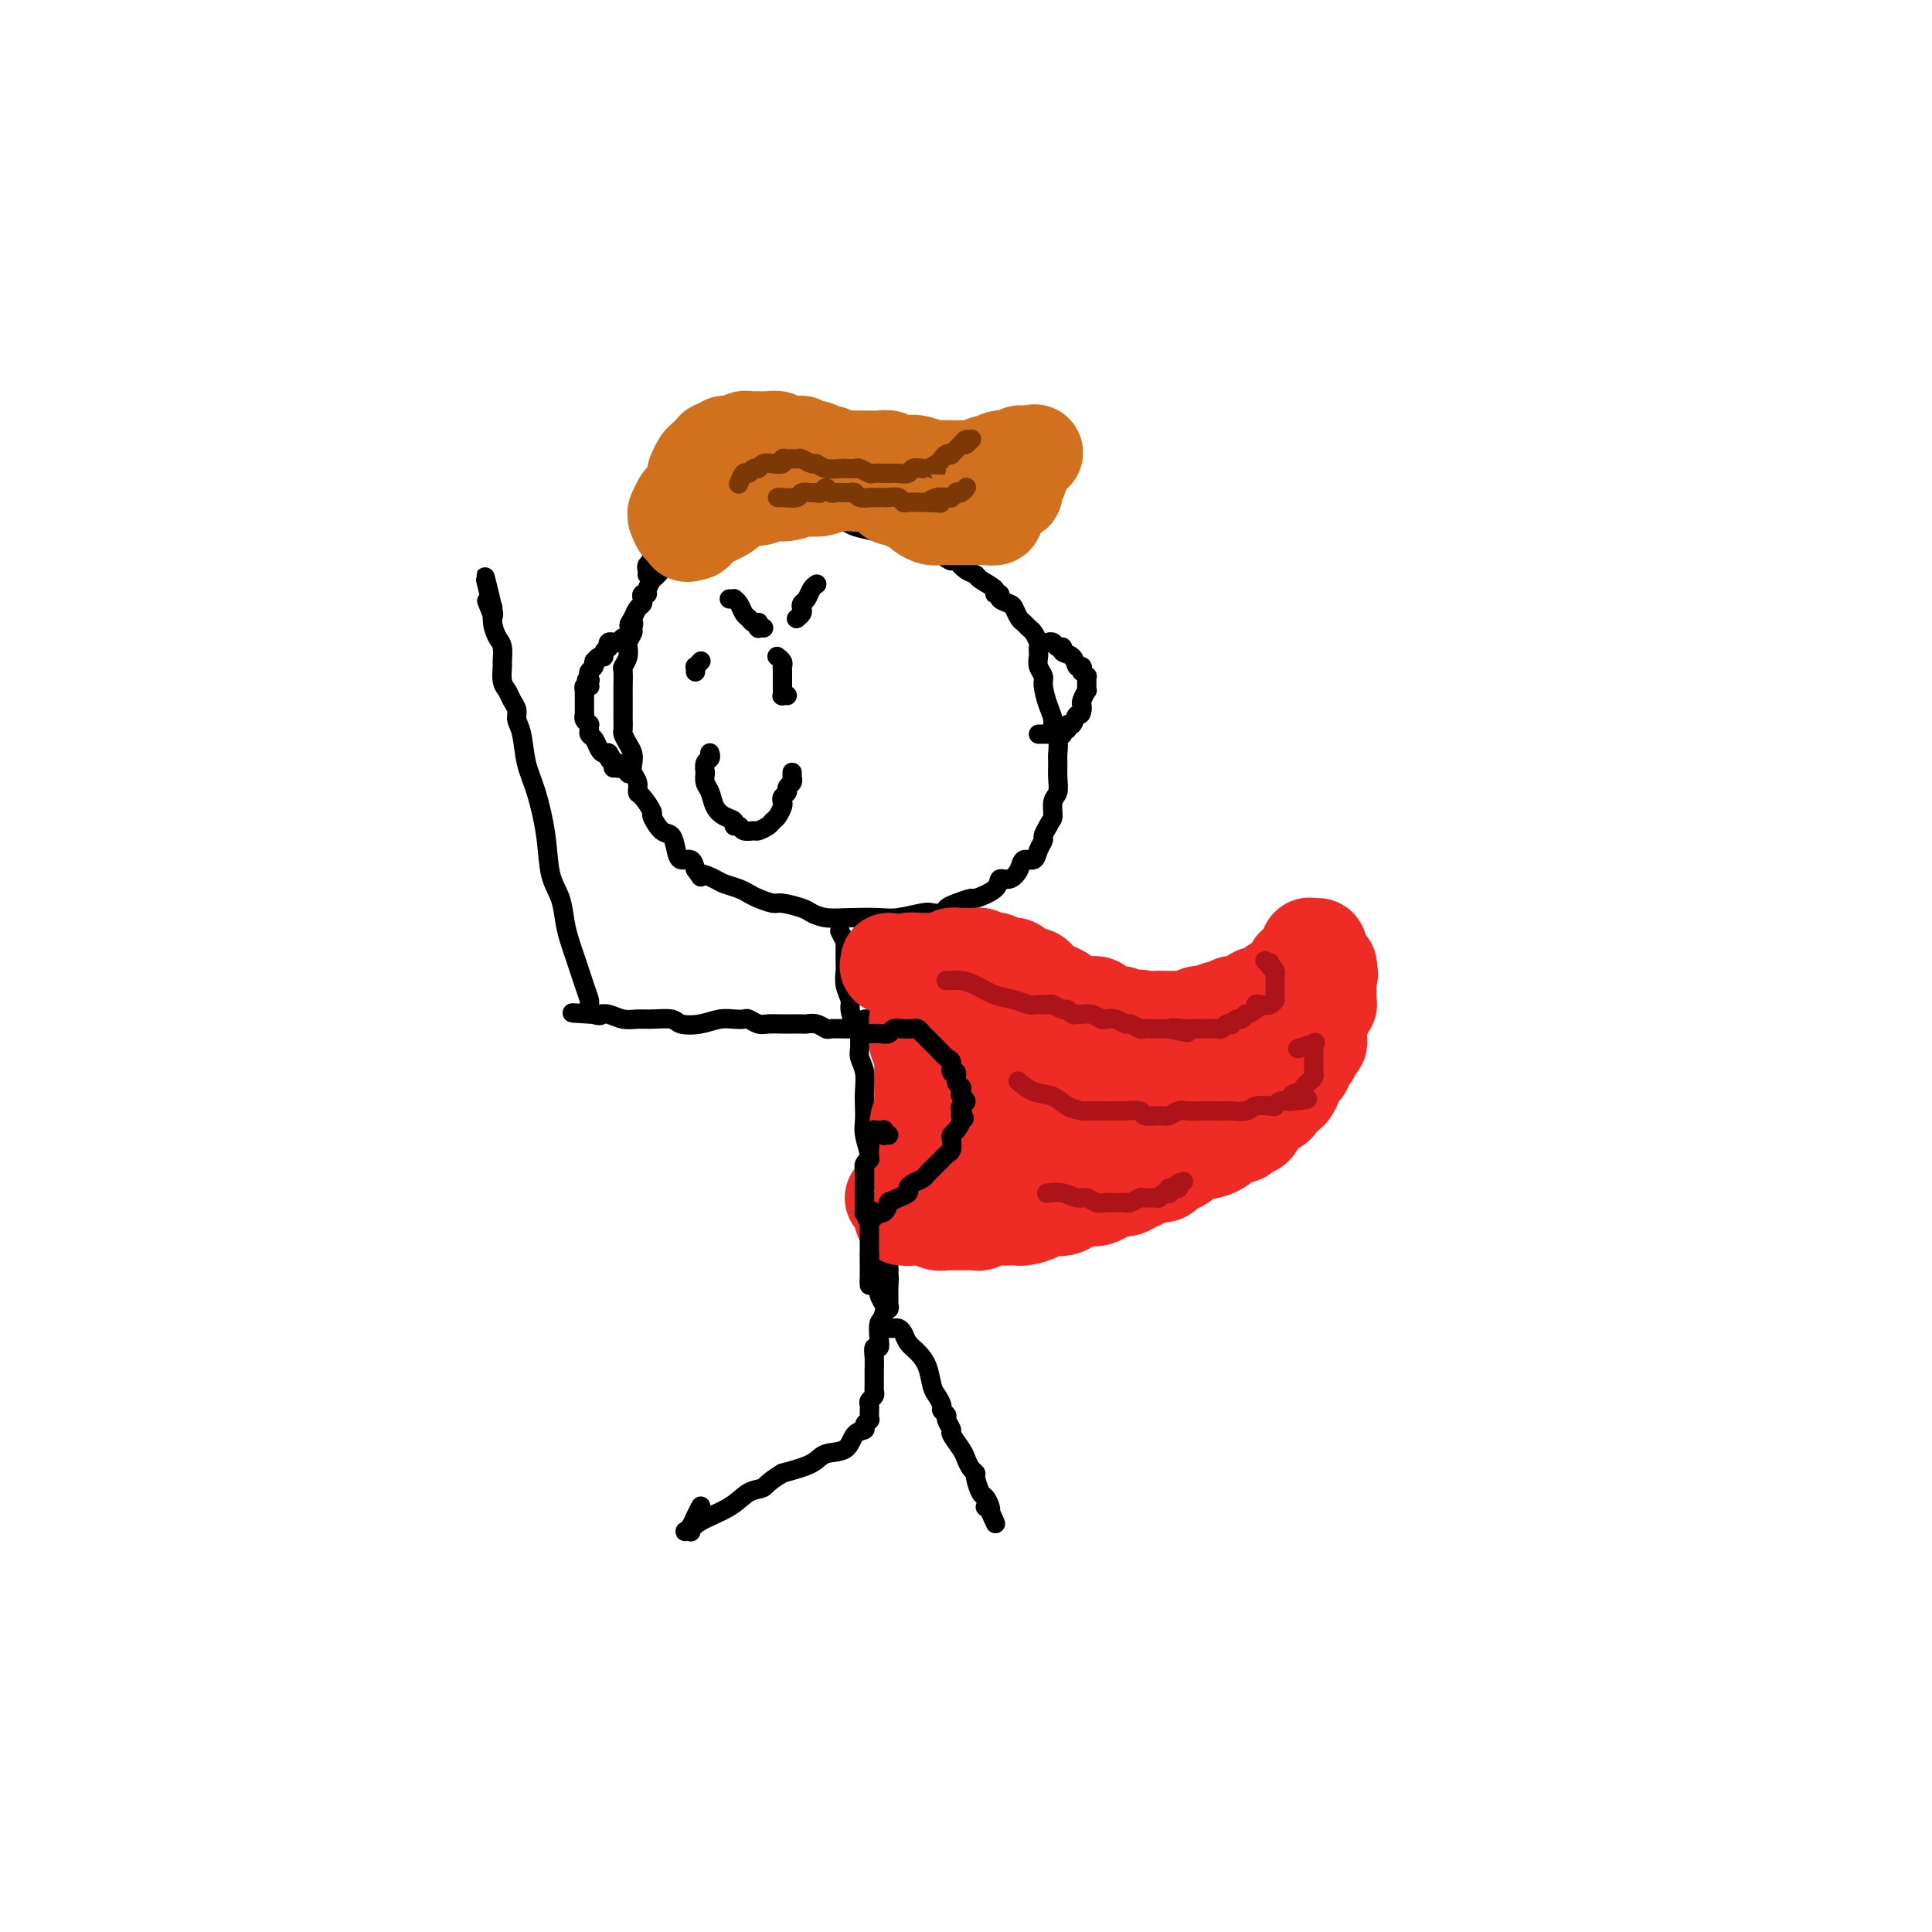 <svg viewBox='0 0 400 400' version='1.1' xmlns='http://www.w3.org/2000/svg' xmlns:xlink='http://www.w3.org/1999/xlink'><g fill='none' stroke='#000000' stroke-width='4' stroke-linecap='round' stroke-linejoin='round'><path d='M148,115c-0.107,-0.030 -0.213,-0.060 0,0c0.213,0.060 0.747,0.210 0,0c-0.747,-0.210 -2.773,-0.781 -4,-1c-1.227,-0.219 -1.653,-0.087 -2,0c-0.347,0.087 -0.614,0.128 -1,0c-0.386,-0.128 -0.892,-0.426 -1,0c-0.108,0.426 0.182,1.577 0,2c-0.182,0.423 -0.835,0.119 -1,0c-0.165,-0.119 0.158,-0.052 0,0c-0.158,0.052 -0.798,0.089 -1,0c-0.202,-0.089 0.033,-0.305 0,0c-0.033,0.305 -0.333,1.129 -1,2c-0.667,0.871 -1.699,1.788 -2,2c-0.301,0.212 0.129,-0.280 0,0c-0.129,0.280 -0.818,1.332 -1,2c-0.182,0.668 0.145,0.952 0,1c-0.145,0.048 -0.760,-0.139 -1,0c-0.240,0.139 -0.106,0.604 0,1c0.106,0.396 0.182,0.722 0,1c-0.182,0.278 -0.624,0.508 -1,1c-0.376,0.492 -0.688,1.246 -1,2'/><path d='M131,128c-1.543,2.340 -0.399,1.192 0,1c0.399,-0.192 0.054,0.574 0,1c-0.054,0.426 0.183,0.512 0,1c-0.183,0.488 -0.785,1.378 -1,2c-0.215,0.622 -0.044,0.977 0,1c0.044,0.023 -0.041,-0.284 0,0c0.041,0.284 0.207,1.159 0,2c-0.207,0.841 -0.788,1.648 -1,2c-0.212,0.352 -0.057,0.251 0,1c0.057,0.749 0.015,2.350 0,3c-0.015,0.650 -0.004,0.349 0,1c0.004,0.651 0.000,2.254 0,3c-0.000,0.746 0.003,0.637 0,1c-0.003,0.363 -0.011,1.199 0,2c0.011,0.801 0.042,1.565 0,2c-0.042,0.435 -0.156,0.539 0,1c0.156,0.461 0.582,1.278 1,2c0.418,0.722 0.830,1.350 1,2c0.170,0.650 0.100,1.324 0,2c-0.100,0.676 -0.229,1.355 0,2c0.229,0.645 0.816,1.256 1,2c0.184,0.744 -0.036,1.622 0,2c0.036,0.378 0.328,0.257 1,1c0.672,0.743 1.724,2.352 2,3c0.276,0.648 -0.225,0.335 0,1c0.225,0.665 1.177,2.306 2,3c0.823,0.694 1.516,0.440 2,1c0.484,0.560 0.759,1.934 1,3c0.241,1.066 0.450,1.826 1,2c0.550,0.174 1.443,-0.236 2,0c0.557,0.236 0.779,1.118 1,2'/><path d='M144,180c1.922,2.654 0.728,1.289 1,1c0.272,-0.289 2.011,0.500 3,1c0.989,0.500 1.228,0.712 2,1c0.772,0.288 2.078,0.651 3,1c0.922,0.349 1.462,0.685 2,1c0.538,0.315 1.074,0.609 2,1c0.926,0.391 2.242,0.879 3,1c0.758,0.121 0.959,-0.125 2,0c1.041,0.125 2.922,0.622 4,1c1.078,0.378 1.353,0.638 2,1c0.647,0.362 1.665,0.825 3,1c1.335,0.175 2.987,0.061 5,0c2.013,-0.061 4.389,-0.068 6,0c1.611,0.068 2.459,0.211 4,0c1.541,-0.211 3.776,-0.777 5,-1c1.224,-0.223 1.435,-0.102 2,0c0.565,0.102 1.482,0.187 2,0c0.518,-0.187 0.637,-0.644 1,-1c0.363,-0.356 0.971,-0.611 2,-1c1.029,-0.389 2.477,-0.912 3,-1c0.523,-0.088 0.119,0.258 1,0c0.881,-0.258 3.047,-1.121 4,-2c0.953,-0.879 0.693,-1.775 1,-2c0.307,-0.225 1.181,0.221 2,0c0.819,-0.221 1.582,-1.110 2,-2c0.418,-0.890 0.489,-1.782 1,-2c0.511,-0.218 1.460,0.237 2,0c0.540,-0.237 0.671,-1.167 1,-2c0.329,-0.833 0.858,-1.571 1,-2c0.142,-0.429 -0.102,-0.551 0,-1c0.102,-0.449 0.551,-1.224 1,-2'/><path d='M217,171c0.707,-1.376 0.974,-1.317 1,-2c0.026,-0.683 -0.189,-2.107 0,-3c0.189,-0.893 0.784,-1.254 1,-2c0.216,-0.746 0.054,-1.877 0,-3c-0.054,-1.123 0.000,-2.240 0,-3c-0.000,-0.760 -0.055,-1.164 0,-2c0.055,-0.836 0.221,-2.104 0,-3c-0.221,-0.896 -0.829,-1.419 -1,-2c-0.171,-0.581 0.094,-1.219 0,-2c-0.094,-0.781 -0.547,-1.705 -1,-3c-0.453,-1.295 -0.906,-2.963 -1,-4c-0.094,-1.037 0.171,-1.444 0,-2c-0.171,-0.556 -0.777,-1.261 -1,-2c-0.223,-0.739 -0.063,-1.511 0,-2c0.063,-0.489 0.028,-0.694 0,-1c-0.028,-0.306 -0.049,-0.712 0,-1c0.049,-0.288 0.168,-0.457 0,-1c-0.168,-0.543 -0.623,-1.459 -1,-2c-0.377,-0.541 -0.677,-0.708 -1,-1c-0.323,-0.292 -0.669,-0.708 -1,-1c-0.331,-0.292 -0.648,-0.460 -1,-1c-0.352,-0.540 -0.740,-1.450 -1,-2c-0.260,-0.550 -0.392,-0.738 -1,-1c-0.608,-0.262 -1.690,-0.599 -2,-1c-0.310,-0.401 0.153,-0.867 0,-1c-0.153,-0.133 -0.923,0.067 -1,0c-0.077,-0.067 0.537,-0.402 0,-1c-0.537,-0.598 -2.226,-1.459 -3,-2c-0.774,-0.541 -0.631,-0.761 -1,-1c-0.369,-0.239 -1.248,-0.497 -2,-1c-0.752,-0.503 -1.376,-1.252 -2,-2'/><path d='M198,116c-2.609,-2.273 -1.132,-0.455 -1,0c0.132,0.455 -1.083,-0.452 -2,-1c-0.917,-0.548 -1.537,-0.738 -2,-1c-0.463,-0.262 -0.769,-0.595 -1,-1c-0.231,-0.405 -0.387,-0.882 -1,-1c-0.613,-0.118 -1.684,0.122 -3,0c-1.316,-0.122 -2.878,-0.606 -4,-1c-1.122,-0.394 -1.805,-0.698 -3,-1c-1.195,-0.302 -2.901,-0.603 -4,-1c-1.099,-0.397 -1.592,-0.891 -2,-1c-0.408,-0.109 -0.731,0.167 -1,0c-0.269,-0.167 -0.485,-0.776 -1,-1c-0.515,-0.224 -1.330,-0.064 -2,0c-0.670,0.064 -1.195,0.031 -2,0c-0.805,-0.031 -1.890,-0.061 -3,0c-1.110,0.061 -2.245,0.212 -3,0c-0.755,-0.212 -1.131,-0.789 -2,-1c-0.869,-0.211 -2.231,-0.057 -3,0c-0.769,0.057 -0.944,0.015 -1,0c-0.056,-0.015 0.006,-0.005 0,0c-0.006,0.005 -0.082,0.005 0,0c0.082,-0.005 0.320,-0.015 0,0c-0.320,0.015 -1.198,0.057 -2,0c-0.802,-0.057 -1.528,-0.211 -2,0c-0.472,0.211 -0.689,0.788 -1,1c-0.311,0.212 -0.717,0.061 -1,0c-0.283,-0.061 -0.443,-0.030 -1,0c-0.557,0.030 -1.510,0.060 -2,0c-0.490,-0.060 -0.517,-0.208 -1,0c-0.483,0.208 -1.424,0.774 -2,1c-0.576,0.226 -0.788,0.113 -1,0'/><path d='M144,108c-4.375,0.377 -1.812,0.818 -1,1c0.812,0.182 -0.126,0.105 -1,0c-0.874,-0.105 -1.682,-0.239 -2,0c-0.318,0.239 -0.145,0.852 0,1c0.145,0.148 0.260,-0.169 0,0c-0.260,0.169 -0.897,0.822 -1,1c-0.103,0.178 0.326,-0.120 0,0c-0.326,0.120 -1.408,0.659 -2,1c-0.592,0.341 -0.693,0.483 -1,1c-0.307,0.517 -0.818,1.410 -1,2c-0.182,0.590 -0.035,0.879 0,1c0.035,0.121 -0.043,0.075 0,0c0.043,-0.075 0.208,-0.177 0,0c-0.208,0.177 -0.788,0.635 -1,1c-0.212,0.365 -0.057,0.637 0,1c0.057,0.363 0.016,0.818 0,1c-0.016,0.182 -0.008,0.091 0,0'/><path d='M151,124c0.447,0.016 0.893,0.031 1,0c0.107,-0.031 -0.126,-0.110 0,0c0.126,0.110 0.612,0.408 1,1c0.388,0.592 0.678,1.478 1,2c0.322,0.522 0.675,0.680 1,1c0.325,0.320 0.623,0.804 1,1c0.377,0.196 0.833,0.105 1,0c0.167,-0.105 0.045,-0.224 0,0c-0.045,0.224 -0.012,0.792 0,1c0.012,0.208 0.002,0.056 0,0c-0.002,-0.056 0.003,-0.015 0,0c-0.003,0.015 -0.015,0.004 0,0c0.015,-0.004 0.057,-0.001 0,0c-0.057,0.001 -0.211,0.000 0,0c0.211,-0.000 0.789,-0.000 1,0c0.211,0.000 0.057,0.000 0,0c-0.057,-0.000 -0.015,-0.000 0,0c0.015,0.000 0.004,0.000 0,0c-0.004,-0.000 -0.002,-0.000 0,0'/><path d='M169,121c0.091,-0.059 0.182,-0.118 0,0c-0.182,0.118 -0.636,0.413 -1,1c-0.364,0.587 -0.637,1.468 -1,2c-0.363,0.532 -0.815,0.717 -1,1c-0.185,0.283 -0.102,0.664 0,1c0.102,0.336 0.224,0.626 0,1c-0.224,0.374 -0.792,0.832 -1,1c-0.208,0.168 -0.056,0.045 0,0c0.056,-0.045 0.015,-0.012 0,0c-0.015,0.012 -0.004,0.003 0,0c0.004,-0.003 0.002,-0.002 0,0'/><path d='M145,137c0.113,-0.121 0.226,-0.243 0,0c-0.226,0.243 -0.793,0.850 -1,1c-0.207,0.150 -0.056,-0.156 0,0c0.056,0.156 0.015,0.774 0,1c-0.015,0.226 -0.004,0.061 0,0c0.004,-0.061 0.001,-0.017 0,0c-0.001,0.017 -0.001,0.009 0,0'/><path d='M161,136c-0.113,-0.087 -0.227,-0.174 0,0c0.227,0.174 0.793,0.610 1,1c0.207,0.390 0.055,0.734 0,1c-0.055,0.266 -0.015,0.453 0,1c0.015,0.547 0.003,1.453 0,2c-0.003,0.547 0.003,0.735 0,1c-0.003,0.265 -0.015,0.607 0,1c0.015,0.393 0.055,0.837 0,1c-0.055,0.163 -0.207,0.044 0,0c0.207,-0.044 0.773,-0.013 1,0c0.227,0.013 0.113,0.006 0,0'/><path d='M147,156c-0.030,-0.099 -0.061,-0.198 0,0c0.061,0.198 0.213,0.692 0,1c-0.213,0.308 -0.790,0.428 -1,1c-0.210,0.572 -0.053,1.594 0,2c0.053,0.406 0.002,0.195 0,0c-0.002,-0.195 0.043,-0.375 0,0c-0.043,0.375 -0.176,1.304 0,2c0.176,0.696 0.659,1.157 1,2c0.341,0.843 0.539,2.067 1,3c0.461,0.933 1.183,1.574 2,2c0.817,0.426 1.729,0.636 2,1c0.271,0.364 -0.097,0.883 0,1c0.097,0.117 0.660,-0.168 1,0c0.340,0.168 0.458,0.788 1,1c0.542,0.212 1.507,0.016 2,0c0.493,-0.016 0.514,0.147 1,0c0.486,-0.147 1.437,-0.603 2,-1c0.563,-0.397 0.738,-0.736 1,-1c0.262,-0.264 0.610,-0.452 1,-1c0.390,-0.548 0.821,-1.456 1,-2c0.179,-0.544 0.104,-0.723 0,-1c-0.104,-0.277 -0.238,-0.652 0,-1c0.238,-0.348 0.848,-0.668 1,-1c0.152,-0.332 -0.156,-0.676 0,-1c0.156,-0.324 0.774,-0.626 1,-1c0.226,-0.374 0.061,-0.818 0,-1c-0.061,-0.182 -0.016,-0.101 0,0c0.016,0.101 0.004,0.223 0,0c-0.004,-0.223 -0.001,-0.791 0,-1c0.001,-0.209 0.000,-0.060 0,0c-0.000,0.060 -0.000,0.030 0,0'/><path d='M174,193c-0.113,-0.229 -0.227,-0.458 0,0c0.227,0.458 0.793,1.602 1,2c0.207,0.398 0.054,0.049 0,0c-0.054,-0.049 -0.011,0.204 0,1c0.011,0.796 -0.012,2.137 0,3c0.012,0.863 0.059,1.247 0,2c-0.059,0.753 -0.222,1.875 0,3c0.222,1.125 0.830,2.255 1,3c0.170,0.745 -0.098,1.106 0,2c0.098,0.894 0.561,2.322 1,3c0.439,0.678 0.853,0.606 1,1c0.147,0.394 0.025,1.253 0,2c-0.025,0.747 0.046,1.382 0,2c-0.046,0.618 -0.208,1.218 0,2c0.208,0.782 0.787,1.744 1,3c0.213,1.256 0.061,2.804 0,4c-0.061,1.196 -0.030,2.039 0,3c0.030,0.961 0.060,2.042 0,3c-0.060,0.958 -0.209,1.795 0,3c0.209,1.205 0.775,2.778 1,4c0.225,1.222 0.109,2.093 0,3c-0.109,0.907 -0.211,1.850 0,3c0.211,1.150 0.735,2.506 1,3c0.265,0.494 0.271,0.127 0,0c-0.271,-0.127 -0.820,-0.015 -1,0c-0.180,0.015 0.008,-0.068 0,0c-0.008,0.068 -0.212,0.286 0,1c0.212,0.714 0.840,1.923 1,3c0.160,1.077 -0.149,2.021 0,3c0.149,0.979 0.757,1.994 1,3c0.243,1.006 0.122,2.003 0,3'/><path d='M182,261c1.239,10.861 0.336,4.014 0,2c-0.336,-2.014 -0.105,0.804 0,2c0.105,1.196 0.085,0.770 0,1c-0.085,0.230 -0.233,1.115 0,2c0.233,0.885 0.847,1.770 1,2c0.153,0.230 -0.155,-0.195 0,0c0.155,0.195 0.774,1.012 1,1c0.226,-0.012 0.061,-0.851 0,-1c-0.061,-0.149 -0.016,0.394 0,0c0.016,-0.394 0.004,-1.724 0,-3c-0.004,-1.276 -0.001,-2.497 0,-4c0.001,-1.503 0.000,-3.286 0,-4c-0.000,-0.714 -0.000,-0.357 0,0'/><path d='M180,213c-0.473,-0.000 -0.947,-0.000 -1,0c-0.053,0.000 0.313,0.001 0,0c-0.313,-0.001 -1.305,-0.004 -2,0c-0.695,0.004 -1.093,0.015 -2,0c-0.907,-0.015 -2.322,-0.057 -3,0c-0.678,0.057 -0.619,0.211 -1,0c-0.381,-0.211 -1.203,-0.789 -2,-1c-0.797,-0.211 -1.568,-0.057 -2,0c-0.432,0.057 -0.524,0.016 -1,0c-0.476,-0.016 -1.336,-0.008 -2,0c-0.664,0.008 -1.133,0.016 -2,0c-0.867,-0.016 -2.133,-0.057 -3,0c-0.867,0.057 -1.337,0.210 -2,0c-0.663,-0.210 -1.520,-0.785 -2,-1c-0.480,-0.215 -0.584,-0.071 -1,0c-0.416,0.071 -1.145,0.068 -2,0c-0.855,-0.068 -1.835,-0.200 -3,0c-1.165,0.200 -2.513,0.733 -4,1c-1.487,0.267 -3.111,0.269 -4,0c-0.889,-0.269 -1.043,-0.808 -2,-1c-0.957,-0.192 -2.718,-0.037 -4,0c-1.282,0.037 -2.084,-0.042 -3,0c-0.916,0.042 -1.947,0.207 -3,0c-1.053,-0.207 -2.130,-0.787 -3,-1c-0.870,-0.213 -1.534,-0.061 -2,0c-0.466,0.061 -0.733,0.030 -1,0'/><path d='M123,210c-8.835,-0.495 -2.423,-0.233 0,0c2.423,0.233 0.856,0.435 0,0c-0.856,-0.435 -1.003,-1.509 -1,-2c0.003,-0.491 0.156,-0.399 0,-1c-0.156,-0.601 -0.619,-1.895 -1,-3c-0.381,-1.105 -0.678,-2.021 -1,-3c-0.322,-0.979 -0.668,-2.023 -1,-3c-0.332,-0.977 -0.652,-1.888 -1,-3c-0.348,-1.112 -0.726,-2.425 -1,-4c-0.274,-1.575 -0.444,-3.413 -1,-5c-0.556,-1.587 -1.496,-2.925 -2,-5c-0.504,-2.075 -0.570,-4.888 -1,-8c-0.430,-3.112 -1.225,-6.525 -2,-9c-0.775,-2.475 -1.531,-4.014 -2,-6c-0.469,-1.986 -0.650,-4.419 -1,-6c-0.350,-1.581 -0.868,-2.309 -1,-3c-0.132,-0.691 0.122,-1.345 0,-2c-0.122,-0.655 -0.621,-1.311 -1,-2c-0.379,-0.689 -0.637,-1.410 -1,-2c-0.363,-0.590 -0.832,-1.049 -1,-2c-0.168,-0.951 -0.035,-2.393 0,-3c0.035,-0.607 -0.029,-0.380 0,-1c0.029,-0.620 0.151,-2.086 0,-3c-0.151,-0.914 -0.577,-1.276 -1,-2c-0.423,-0.724 -0.845,-1.810 -1,-3c-0.155,-1.190 -0.044,-2.483 0,-3c0.044,-0.517 0.022,-0.259 0,0'/><path d='M102,126c-3.188,-12.934 -0.658,-3.270 0,0c0.658,3.270 -0.556,0.144 -1,-1c-0.444,-1.144 -0.120,-0.308 0,0c0.120,0.308 0.034,0.088 0,0c-0.034,-0.088 -0.017,-0.044 0,0'/><path d='M179,211c0.553,-0.022 1.107,-0.044 1,0c-0.107,0.044 -0.873,0.156 0,0c0.873,-0.156 3.387,-0.578 5,-1c1.613,-0.422 2.327,-0.842 3,-1c0.673,-0.158 1.306,-0.054 2,0c0.694,0.054 1.450,0.056 2,0c0.550,-0.056 0.896,-0.172 1,0c0.104,0.172 -0.032,0.631 0,1c0.032,0.369 0.232,0.649 1,1c0.768,0.351 2.105,0.772 3,1c0.895,0.228 1.349,0.263 2,1c0.651,0.737 1.499,2.176 2,3c0.501,0.824 0.656,1.032 1,1c0.344,-0.032 0.878,-0.305 1,0c0.122,0.305 -0.166,1.187 0,2c0.166,0.813 0.787,1.555 1,2c0.213,0.445 0.019,0.592 0,1c-0.019,0.408 0.138,1.076 0,2c-0.138,0.924 -0.572,2.103 -1,3c-0.428,0.897 -0.849,1.511 -1,2c-0.151,0.489 -0.032,0.852 0,1c0.032,0.148 -0.023,0.082 -1,0c-0.977,-0.082 -2.877,-0.180 -4,0c-1.123,0.180 -1.470,0.640 -2,1c-0.530,0.360 -1.241,0.621 -2,1c-0.759,0.379 -1.564,0.875 -2,1c-0.436,0.125 -0.502,-0.120 -1,0c-0.498,0.120 -1.428,0.606 -2,1c-0.572,0.394 -0.786,0.697 -1,1'/><path d='M187,235c-2.495,0.790 -1.233,0.264 -1,0c0.233,-0.264 -0.565,-0.267 -1,0c-0.435,0.267 -0.509,0.804 -1,1c-0.491,0.196 -1.400,0.053 -2,0c-0.600,-0.053 -0.892,-0.014 -1,0c-0.108,0.014 -0.031,0.004 0,0c0.031,-0.004 0.015,-0.002 0,0'/><path d='M184,263c0.006,-0.098 0.012,-0.197 0,0c-0.012,0.197 -0.042,0.689 0,1c0.042,0.311 0.156,0.441 0,2c-0.156,1.559 -0.581,4.546 -1,6c-0.419,1.454 -0.830,1.376 -1,2c-0.170,0.624 -0.098,1.951 0,3c0.098,1.049 0.223,1.818 0,2c-0.223,0.182 -0.792,-0.225 -1,0c-0.208,0.225 -0.055,1.083 0,2c0.055,0.917 0.011,1.895 0,3c-0.011,1.105 0.011,2.338 0,3c-0.011,0.662 -0.056,0.755 0,1c0.056,0.245 0.211,0.643 0,1c-0.211,0.357 -0.789,0.674 -1,1c-0.211,0.326 -0.057,0.662 0,1c0.057,0.338 0.015,0.679 0,1c-0.015,0.321 -0.003,0.621 0,1c0.003,0.379 -0.003,0.836 0,1c0.003,0.164 0.017,0.033 0,0c-0.017,-0.033 -0.064,0.030 0,0c0.064,-0.030 0.237,-0.155 0,0c-0.237,0.155 -0.886,0.590 -1,1c-0.114,0.410 0.306,0.795 0,1c-0.306,0.205 -1.339,0.229 -2,1c-0.661,0.771 -0.950,2.289 -2,3c-1.050,0.711 -2.860,0.614 -4,1c-1.140,0.386 -1.612,1.253 -3,2c-1.388,0.747 -3.694,1.373 -6,2'/><path d='M162,305c-3.395,2.049 -3.383,2.672 -4,3c-0.617,0.328 -1.863,0.361 -3,1c-1.137,0.639 -2.165,1.884 -4,3c-1.835,1.116 -4.479,2.104 -6,3c-1.521,0.896 -1.921,1.702 -2,2c-0.079,0.298 0.164,0.088 0,0c-0.164,-0.088 -0.734,-0.056 -1,0c-0.266,0.056 -0.229,0.134 0,0c0.229,-0.134 0.649,-0.479 1,-1c0.351,-0.521 0.633,-1.217 1,-2c0.367,-0.783 0.819,-1.652 1,-2c0.181,-0.348 0.090,-0.174 0,0'/><path d='M184,275c-0.090,-0.005 -0.179,-0.009 0,0c0.179,0.009 0.628,0.032 1,0c0.372,-0.032 0.667,-0.120 1,0c0.333,0.120 0.705,0.448 1,1c0.295,0.552 0.512,1.327 1,2c0.488,0.673 1.245,1.245 2,2c0.755,0.755 1.508,1.694 2,3c0.492,1.306 0.724,2.980 1,4c0.276,1.020 0.595,1.385 1,2c0.405,0.615 0.898,1.478 1,2c0.102,0.522 -0.185,0.701 0,1c0.185,0.299 0.841,0.717 1,1c0.159,0.283 -0.179,0.432 0,1c0.179,0.568 0.874,1.556 1,2c0.126,0.444 -0.316,0.343 0,1c0.316,0.657 1.390,2.072 2,3c0.610,0.928 0.755,1.370 1,2c0.245,0.630 0.590,1.449 1,2c0.410,0.551 0.884,0.834 1,1c0.116,0.166 -0.127,0.216 0,1c0.127,0.784 0.622,2.301 1,3c0.378,0.699 0.637,0.580 1,1c0.363,0.420 0.829,1.381 1,2c0.171,0.619 0.046,0.897 0,1c-0.046,0.103 -0.013,0.029 0,0c0.013,-0.029 0.007,-0.015 0,0'/><path d='M205,313c2.071,4.702 0.750,1.458 0,0c-0.750,-1.458 -0.929,-1.131 -1,-1c-0.071,0.131 -0.036,0.065 0,0'/></g>
<g fill='none' stroke='#D2711D' stroke-width='20' stroke-linecap='round' stroke-linejoin='round'><path d='M145,101c0.008,-0.417 0.017,-0.834 0,-1c-0.017,-0.166 -0.058,-0.081 0,0c0.058,0.081 0.215,0.159 0,0c-0.215,-0.159 -0.801,-0.553 -1,-1c-0.199,-0.447 -0.012,-0.945 0,-1c0.012,-0.055 -0.150,0.335 0,0c0.150,-0.335 0.613,-1.395 1,-2c0.387,-0.605 0.700,-0.754 1,-1c0.300,-0.246 0.588,-0.588 1,-1c0.412,-0.412 0.950,-0.895 1,-1c0.050,-0.105 -0.386,0.169 0,0c0.386,-0.169 1.595,-0.781 2,-1c0.405,-0.219 0.006,-0.045 0,0c-0.006,0.045 0.380,-0.041 1,0c0.620,0.041 1.475,0.207 2,0c0.525,-0.207 0.721,-0.787 1,-1c0.279,-0.213 0.642,-0.058 1,0c0.358,0.058 0.712,0.019 1,0c0.288,-0.019 0.510,-0.019 1,0c0.490,0.019 1.248,0.058 2,0c0.752,-0.058 1.497,-0.213 2,0c0.503,0.213 0.765,0.793 1,1c0.235,0.207 0.444,0.042 1,0c0.556,-0.042 1.459,0.041 2,0c0.541,-0.041 0.720,-0.204 1,0c0.280,0.204 0.663,0.776 1,1c0.337,0.224 0.629,0.099 1,0c0.371,-0.099 0.820,-0.171 1,0c0.180,0.171 0.090,0.586 0,1'/><path d='M169,94c2.788,0.461 2.257,0.114 2,0c-0.257,-0.114 -0.241,0.006 0,0c0.241,-0.006 0.709,-0.138 1,0c0.291,0.138 0.407,0.545 1,1c0.593,0.455 1.663,0.958 2,1c0.337,0.042 -0.061,-0.379 0,0c0.061,0.379 0.580,1.556 1,2c0.420,0.444 0.741,0.156 1,0c0.259,-0.156 0.455,-0.179 1,0c0.545,0.179 1.440,0.560 2,1c0.560,0.440 0.784,0.940 1,1c0.216,0.060 0.424,-0.321 1,0c0.576,0.321 1.520,1.343 2,2c0.480,0.657 0.495,0.949 1,1c0.505,0.051 1.500,-0.140 2,0c0.500,0.140 0.503,0.612 1,1c0.497,0.388 1.486,0.692 2,1c0.514,0.308 0.553,0.618 1,1c0.447,0.382 1.304,0.834 2,1c0.696,0.166 1.232,0.044 2,0c0.768,-0.044 1.769,-0.012 2,0c0.231,0.012 -0.307,0.003 0,0c0.307,-0.003 1.461,-0.001 2,0c0.539,0.001 0.464,0.001 1,0c0.536,-0.001 1.684,-0.003 2,0c0.316,0.003 -0.200,0.013 0,0c0.200,-0.013 1.114,-0.048 2,0c0.886,0.048 1.743,0.178 2,0c0.257,-0.178 -0.085,-0.663 0,-1c0.085,-0.337 0.596,-0.525 1,-1c0.404,-0.475 0.702,-1.238 1,-2'/><path d='M208,103c1.088,-0.813 1.808,-0.845 2,-1c0.192,-0.155 -0.145,-0.434 0,-1c0.145,-0.566 0.771,-1.420 1,-2c0.229,-0.580 0.061,-0.888 0,-1c-0.061,-0.112 -0.016,-0.030 0,0c0.016,0.030 0.004,0.008 0,0c-0.004,-0.008 -0.001,-0.002 0,0c0.001,0.002 0.000,0.001 0,0c-0.000,-0.001 0.000,-0.000 0,0c-0.000,0.000 -0.002,0.000 0,0c0.002,-0.000 0.008,-0.000 0,0c-0.008,0.000 -0.029,-0.000 0,0c0.029,0.000 0.107,0.000 0,0c-0.107,-0.000 -0.400,-0.000 -1,0c-0.600,0.000 -1.507,0.000 -2,0c-0.493,-0.000 -0.572,-0.001 -1,0c-0.428,0.001 -1.205,0.004 -2,0c-0.795,-0.004 -1.607,-0.015 -2,0c-0.393,0.015 -0.366,0.057 -1,0c-0.634,-0.057 -1.927,-0.211 -3,0c-1.073,0.211 -1.926,0.789 -3,1c-1.074,0.211 -2.370,0.057 -3,0c-0.630,-0.057 -0.593,-0.015 -1,0c-0.407,0.015 -1.259,0.004 -2,0c-0.741,-0.004 -1.370,-0.002 -2,0'/><path d='M188,99c-4.380,0.171 -3.831,0.099 -4,0c-0.169,-0.099 -1.057,-0.224 -2,0c-0.943,0.224 -1.942,0.796 -3,1c-1.058,0.204 -2.175,0.041 -3,0c-0.825,-0.041 -1.357,0.041 -2,0c-0.643,-0.041 -1.396,-0.203 -2,0c-0.604,0.203 -1.058,0.773 -2,1c-0.942,0.227 -2.370,0.112 -3,0c-0.630,-0.112 -0.461,-0.222 -1,0c-0.539,0.222 -1.787,0.776 -3,1c-1.213,0.224 -2.391,0.117 -3,0c-0.609,-0.117 -0.649,-0.243 -1,0c-0.351,0.243 -1.012,0.854 -2,1c-0.988,0.146 -2.303,-0.172 -3,0c-0.697,0.172 -0.777,0.833 -1,1c-0.223,0.167 -0.589,-0.162 -1,0c-0.411,0.162 -0.865,0.814 -1,1c-0.135,0.186 0.051,-0.094 0,0c-0.051,0.094 -0.340,0.561 -1,1c-0.660,0.439 -1.692,0.849 -2,1c-0.308,0.151 0.107,0.042 0,0c-0.107,-0.042 -0.735,-0.018 -1,0c-0.265,0.018 -0.166,0.029 0,0c0.166,-0.029 0.398,-0.099 0,0c-0.398,0.099 -1.427,0.366 -2,1c-0.573,0.634 -0.690,1.634 -1,2c-0.310,0.366 -0.814,0.099 -1,0c-0.186,-0.099 -0.053,-0.028 0,0c0.053,0.028 0.027,0.014 0,0'/><path d='M143,110c-1.638,1.064 -0.232,0.225 0,0c0.232,-0.225 -0.708,0.165 -1,0c-0.292,-0.165 0.065,-0.885 0,-1c-0.065,-0.115 -0.553,0.375 -1,0c-0.447,-0.375 -0.853,-1.615 -1,-2c-0.147,-0.385 -0.036,0.086 0,0c0.036,-0.086 -0.003,-0.729 0,-1c0.003,-0.271 0.047,-0.170 0,0c-0.047,0.170 -0.185,0.410 0,0c0.185,-0.410 0.695,-1.469 1,-2c0.305,-0.531 0.407,-0.534 1,-1c0.593,-0.466 1.679,-1.396 2,-2c0.321,-0.604 -0.123,-0.884 0,-1c0.123,-0.116 0.813,-0.070 1,0c0.187,0.070 -0.129,0.162 0,0c0.129,-0.162 0.703,-0.578 1,-1c0.297,-0.422 0.316,-0.849 1,-1c0.684,-0.151 2.033,-0.025 3,0c0.967,0.025 1.553,-0.050 2,0c0.447,0.050 0.754,0.223 1,0c0.246,-0.223 0.432,-0.844 1,-1c0.568,-0.156 1.519,0.154 2,0c0.481,-0.154 0.493,-0.772 1,-1c0.507,-0.228 1.510,-0.065 2,0c0.490,0.065 0.469,0.031 1,0c0.531,-0.031 1.616,-0.061 2,0c0.384,0.061 0.067,0.212 0,0c-0.067,-0.212 0.116,-0.789 1,-1c0.884,-0.211 2.469,-0.057 3,0c0.531,0.057 0.009,0.016 0,0c-0.009,-0.016 0.496,-0.008 1,0'/><path d='M167,95c3.369,-0.619 1.292,-0.166 1,0c-0.292,0.166 1.202,0.044 2,0c0.798,-0.044 0.899,-0.012 1,0c0.101,0.012 0.201,0.003 1,0c0.799,-0.003 2.297,-0.001 3,0c0.703,0.001 0.612,-0.001 1,0c0.388,0.001 1.254,0.004 2,0c0.746,-0.004 1.373,-0.015 2,0c0.627,0.015 1.255,0.056 2,0c0.745,-0.056 1.608,-0.207 2,0c0.392,0.207 0.312,0.774 1,1c0.688,0.226 2.142,0.113 3,0c0.858,-0.113 1.119,-0.226 2,0c0.881,0.226 2.383,0.793 3,1c0.617,0.207 0.350,0.056 1,0c0.650,-0.056 2.216,-0.015 3,0c0.784,0.015 0.786,0.005 1,0c0.214,-0.005 0.639,-0.005 1,0c0.361,0.005 0.659,0.017 1,0c0.341,-0.017 0.724,-0.061 1,0c0.276,0.061 0.445,0.226 1,0c0.555,-0.226 1.497,-0.844 2,-1c0.503,-0.156 0.569,0.151 1,0c0.431,-0.151 1.229,-0.758 2,-1c0.771,-0.242 1.517,-0.117 2,0c0.483,0.117 0.704,0.228 1,0c0.296,-0.228 0.667,-0.793 1,-1c0.333,-0.207 0.628,-0.056 1,0c0.372,0.056 0.821,0.016 1,0c0.179,-0.016 0.090,-0.008 0,0'/><path d='M213,94c2.167,-0.500 1.083,-0.250 0,0'/></g>
<g fill='none' stroke='#7C3805' stroke-width='4' stroke-linecap='round' stroke-linejoin='round'><path d='M153,100c0.024,-0.063 0.048,-0.126 0,0c-0.048,0.126 -0.167,0.441 0,0c0.167,-0.441 0.622,-1.639 1,-2c0.378,-0.361 0.681,0.113 1,0c0.319,-0.113 0.653,-0.814 1,-1c0.347,-0.186 0.705,0.143 1,0c0.295,-0.143 0.527,-0.756 1,-1c0.473,-0.244 1.189,-0.118 2,0c0.811,0.118 1.719,0.228 2,0c0.281,-0.228 -0.065,-0.793 0,-1c0.065,-0.207 0.541,-0.057 1,0c0.459,0.057 0.900,0.019 1,0c0.100,-0.019 -0.143,-0.020 0,0c0.143,0.020 0.670,0.062 1,0c0.330,-0.062 0.463,-0.227 1,0c0.537,0.227 1.476,0.845 2,1c0.524,0.155 0.631,-0.154 1,0c0.369,0.154 1.001,0.772 2,1c0.999,0.228 2.366,0.065 3,0c0.634,-0.065 0.536,-0.031 1,0c0.464,0.031 1.490,0.061 2,0c0.510,-0.061 0.503,-0.212 1,0c0.497,0.212 1.498,0.789 2,1c0.502,0.211 0.506,0.058 1,0c0.494,-0.058 1.480,-0.019 2,0c0.520,0.019 0.576,0.019 1,0c0.424,-0.019 1.217,-0.057 2,0c0.783,0.057 1.557,0.208 2,0c0.443,-0.208 0.555,-0.774 1,-1c0.445,-0.226 1.222,-0.113 2,0'/><path d='M191,97c4.428,0.358 2.497,0.253 2,0c-0.497,-0.253 0.439,-0.655 1,-1c0.561,-0.345 0.745,-0.635 1,-1c0.255,-0.365 0.579,-0.806 1,-1c0.421,-0.194 0.940,-0.143 1,0c0.060,0.143 -0.337,0.377 0,0c0.337,-0.377 1.408,-1.365 2,-2c0.592,-0.635 0.705,-0.916 1,-1c0.295,-0.084 0.772,0.030 1,0c0.228,-0.030 0.205,-0.204 0,0c-0.205,0.204 -0.594,0.786 -1,1c-0.406,0.214 -0.830,0.061 -1,0c-0.170,-0.061 -0.085,-0.031 0,0'/><path d='M161,103c-0.026,0.008 -0.053,0.016 0,0c0.053,-0.016 0.185,-0.057 1,0c0.815,0.057 2.312,0.213 3,0c0.688,-0.213 0.565,-0.794 1,-1c0.435,-0.206 1.426,-0.037 2,0c0.574,0.037 0.730,-0.057 1,0c0.270,0.057 0.653,0.264 1,0c0.347,-0.264 0.657,-0.999 1,-1c0.343,-0.001 0.718,0.732 1,1c0.282,0.268 0.471,0.071 1,0c0.529,-0.071 1.397,-0.015 2,0c0.603,0.015 0.940,-0.010 1,0c0.060,0.010 -0.157,0.055 0,0c0.157,-0.055 0.690,-0.211 1,0c0.310,0.211 0.398,0.788 1,1c0.602,0.212 1.718,0.057 2,0c0.282,-0.057 -0.272,-0.016 0,0c0.272,0.016 1.368,0.008 2,0c0.632,-0.008 0.798,-0.016 1,0c0.202,0.016 0.439,0.057 1,0c0.561,-0.057 1.446,-0.211 2,0c0.554,0.211 0.778,0.789 1,1c0.222,0.211 0.441,0.057 1,0c0.559,-0.057 1.458,-0.015 2,0c0.542,0.015 0.726,0.004 1,0c0.274,-0.004 0.637,-0.002 1,0'/><path d='M192,104c4.989,0.216 1.963,0.255 1,0c-0.963,-0.255 0.138,-0.804 1,-1c0.862,-0.196 1.484,-0.039 2,0c0.516,0.039 0.926,-0.041 1,0c0.074,0.041 -0.187,0.203 0,0c0.187,-0.203 0.821,-0.773 1,-1c0.179,-0.227 -0.096,-0.112 0,0c0.096,0.112 0.564,0.223 1,0c0.436,-0.223 0.839,-0.778 1,-1c0.161,-0.222 0.081,-0.111 0,0'/></g>
<g fill='none' stroke='#EE2B24' stroke-width='20' stroke-linecap='round' stroke-linejoin='round'><path d='M184,199c-0.013,0.420 -0.026,0.841 0,1c0.026,0.159 0.090,0.057 0,0c-0.090,-0.057 -0.333,-0.068 0,0c0.333,0.068 1.241,0.214 2,0c0.759,-0.214 1.369,-0.789 2,-1c0.631,-0.211 1.283,-0.056 2,0c0.717,0.056 1.499,0.015 2,0c0.501,-0.015 0.721,-0.003 1,0c0.279,0.003 0.618,-0.003 1,0c0.382,0.003 0.806,0.015 1,0c0.194,-0.015 0.157,-0.057 0,0c-0.157,0.057 -0.434,0.211 0,0c0.434,-0.211 1.580,-0.789 2,-1c0.420,-0.211 0.112,-0.057 0,0c-0.112,0.057 -0.030,0.015 0,0c0.030,-0.015 0.009,-0.004 0,0c-0.009,0.004 -0.004,0.002 0,0'/><path d='M197,198c2.205,-0.155 1.218,-0.042 1,0c-0.218,0.042 0.333,0.011 1,0c0.667,-0.011 1.450,-0.004 2,0c0.550,0.004 0.867,0.005 1,0c0.133,-0.005 0.082,-0.015 0,0c-0.082,0.015 -0.194,0.056 0,0c0.194,-0.056 0.696,-0.207 1,0c0.304,0.207 0.410,0.773 1,1c0.590,0.227 1.664,0.113 2,0c0.336,-0.113 -0.065,-0.227 0,0c0.065,0.227 0.595,0.796 1,1c0.405,0.204 0.685,0.045 1,0c0.315,-0.045 0.665,0.026 1,0c0.335,-0.026 0.653,-0.147 1,0c0.347,0.147 0.721,0.564 1,1c0.279,0.436 0.461,0.891 1,1c0.539,0.109 1.435,-0.129 2,0c0.565,0.129 0.801,0.626 1,1c0.199,0.374 0.362,0.625 1,1c0.638,0.375 1.751,0.875 2,1c0.249,0.125 -0.364,-0.124 0,0c0.364,0.124 1.707,0.622 2,1c0.293,0.378 -0.465,0.636 0,1c0.465,0.364 2.151,0.832 3,1c0.849,0.168 0.860,0.035 1,0c0.140,-0.035 0.408,0.028 1,0c0.592,-0.028 1.507,-0.148 2,0c0.493,0.148 0.565,0.566 1,1c0.435,0.434 1.232,0.886 2,1c0.768,0.114 1.505,-0.110 2,0c0.495,0.110 0.747,0.555 1,1'/><path d='M233,211c4.202,1.702 3.209,0.456 3,0c-0.209,-0.456 0.368,-0.122 1,0c0.632,0.122 1.320,0.034 2,0c0.680,-0.034 1.351,-0.013 2,0c0.649,0.013 1.277,0.017 2,0c0.723,-0.017 1.542,-0.056 2,0c0.458,0.056 0.556,0.207 1,0c0.444,-0.207 1.236,-0.772 2,-1c0.764,-0.228 1.500,-0.117 2,0c0.500,0.117 0.763,0.241 1,0c0.237,-0.241 0.449,-0.849 1,-1c0.551,-0.151 1.443,0.153 2,0c0.557,-0.153 0.779,-0.763 1,-1c0.221,-0.237 0.439,-0.101 1,0c0.561,0.101 1.463,0.168 2,0c0.537,-0.168 0.707,-0.571 1,-1c0.293,-0.429 0.708,-0.885 1,-1c0.292,-0.115 0.459,0.110 1,0c0.541,-0.110 1.454,-0.555 2,-1c0.546,-0.445 0.724,-0.889 1,-1c0.276,-0.111 0.648,0.111 1,0c0.352,-0.111 0.682,-0.556 1,-1c0.318,-0.444 0.624,-0.889 1,-1c0.376,-0.111 0.822,0.111 1,0c0.178,-0.111 0.086,-0.556 0,-1c-0.086,-0.444 -0.167,-0.889 0,-1c0.167,-0.111 0.584,0.111 1,0c0.416,-0.111 0.833,-0.556 1,-1c0.167,-0.444 0.083,-0.889 0,-1c-0.083,-0.111 -0.167,0.111 0,0c0.167,-0.111 0.583,-0.556 1,-1'/><path d='M271,197c2.011,-1.641 0.538,-0.244 0,0c-0.538,0.244 -0.140,-0.667 0,-1c0.140,-0.333 0.023,-0.089 0,0c-0.023,0.089 0.047,0.024 0,0c-0.047,-0.024 -0.210,-0.006 0,0c0.210,0.006 0.792,0.001 1,0c0.208,-0.001 0.042,0.003 0,0c-0.042,-0.003 0.041,-0.011 0,0c-0.041,0.011 -0.207,0.042 0,0c0.207,-0.042 0.787,-0.156 1,0c0.213,0.156 0.061,0.582 0,1c-0.061,0.418 -0.030,0.829 0,1c0.030,0.171 0.060,0.102 0,0c-0.060,-0.102 -0.208,-0.238 0,0c0.208,0.238 0.774,0.848 1,1c0.226,0.152 0.113,-0.156 0,0c-0.113,0.156 -0.226,0.774 0,1c0.226,0.226 0.793,0.061 1,0c0.207,-0.061 0.056,-0.016 0,0c-0.056,0.016 -0.015,0.003 0,0c0.015,-0.003 0.004,0.003 0,0c-0.004,-0.003 -0.001,-0.015 0,0c0.001,0.015 0.000,0.056 0,0c-0.000,-0.056 -0.000,-0.211 0,0c0.000,0.211 0.000,0.788 0,1c-0.000,0.212 -0.000,0.061 0,0c0.000,-0.061 0.000,-0.030 0,0'/><path d='M275,201c0.619,0.801 0.166,0.802 0,1c-0.166,0.198 -0.044,0.592 0,1c0.044,0.408 0.012,0.830 0,1c-0.012,0.170 -0.003,0.087 0,0c0.003,-0.087 0.001,-0.177 0,0c-0.001,0.177 -0.001,0.622 0,1c0.001,0.378 0.001,0.690 0,1c-0.001,0.310 -0.004,0.619 0,1c0.004,0.381 0.015,0.833 0,1c-0.015,0.167 -0.057,0.049 0,0c0.057,-0.049 0.211,-0.028 0,0c-0.211,0.028 -0.788,0.063 -1,0c-0.212,-0.063 -0.061,-0.223 0,0c0.061,0.223 0.030,0.830 0,1c-0.030,0.170 -0.061,-0.095 0,0c0.061,0.095 0.212,0.552 0,1c-0.212,0.448 -0.789,0.889 -1,1c-0.211,0.111 -0.057,-0.107 0,0c0.057,0.107 0.016,0.539 0,1c-0.016,0.461 -0.008,0.950 0,1c0.008,0.050 0.016,-0.341 0,0c-0.016,0.341 -0.057,1.412 0,2c0.057,0.588 0.211,0.694 0,1c-0.211,0.306 -0.788,0.813 -1,1c-0.212,0.187 -0.061,0.053 0,0c0.061,-0.053 0.030,-0.027 0,0'/><path d='M272,217c-0.708,2.654 -0.977,1.288 -1,1c-0.023,-0.288 0.200,0.500 0,1c-0.200,0.500 -0.823,0.710 -1,1c-0.177,0.290 0.093,0.660 0,1c-0.093,0.340 -0.550,0.651 -1,1c-0.450,0.349 -0.895,0.736 -1,1c-0.105,0.264 0.129,0.404 0,1c-0.129,0.596 -0.620,1.649 -1,2c-0.380,0.351 -0.650,-0.001 -1,0c-0.350,0.001 -0.780,0.353 -1,1c-0.220,0.647 -0.229,1.589 -1,2c-0.771,0.411 -2.305,0.292 -3,1c-0.695,0.708 -0.552,2.244 -1,3c-0.448,0.756 -1.487,0.731 -2,1c-0.513,0.269 -0.500,0.830 -1,1c-0.500,0.170 -1.513,-0.051 -2,0c-0.487,0.051 -0.449,0.376 -1,1c-0.551,0.624 -1.689,1.548 -3,2c-1.311,0.452 -2.793,0.432 -4,1c-1.207,0.568 -2.140,1.725 -3,2c-0.860,0.275 -1.648,-0.330 -2,0c-0.352,0.330 -0.268,1.595 -1,2c-0.732,0.405 -2.279,-0.050 -3,0c-0.721,0.050 -0.616,0.605 -1,1c-0.384,0.395 -1.257,0.632 -2,1c-0.743,0.368 -1.354,0.869 -2,1c-0.646,0.131 -1.325,-0.109 -2,0c-0.675,0.109 -1.346,0.565 -2,1c-0.654,0.435 -1.291,0.848 -2,1c-0.709,0.152 -1.488,0.043 -2,0c-0.512,-0.043 -0.756,-0.022 -1,0'/><path d='M224,248c-5.788,2.174 -3.757,1.108 -3,1c0.757,-0.108 0.241,0.742 -1,1c-1.241,0.258 -3.207,-0.074 -4,0c-0.793,0.074 -0.415,0.556 -1,1c-0.585,0.444 -2.135,0.851 -3,1c-0.865,0.149 -1.047,0.039 -1,0c0.047,-0.039 0.321,-0.007 0,0c-0.321,0.007 -1.238,-0.012 -2,0c-0.762,0.012 -1.370,0.056 -2,0c-0.630,-0.056 -1.283,-0.211 -2,0c-0.717,0.211 -1.497,0.789 -2,1c-0.503,0.211 -0.730,0.057 -1,0c-0.270,-0.057 -0.584,-0.015 -1,0c-0.416,0.015 -0.935,0.004 -1,0c-0.065,-0.004 0.322,-0.001 0,0c-0.322,0.001 -1.354,0.000 -2,0c-0.646,-0.000 -0.907,-0.000 -1,0c-0.093,0.000 -0.017,0.001 0,0c0.017,-0.001 -0.024,-0.004 0,0c0.024,0.004 0.113,0.015 0,0c-0.113,-0.015 -0.427,-0.057 -1,0c-0.573,0.057 -1.406,0.211 -2,0c-0.594,-0.211 -0.948,-0.789 -1,-1c-0.052,-0.211 0.197,-0.057 0,0c-0.197,0.057 -0.841,0.015 -1,0c-0.159,-0.015 0.168,-0.004 0,0c-0.168,0.004 -0.832,0.001 -1,0c-0.168,-0.001 0.161,-0.000 0,0c-0.161,0.000 -0.813,0.000 -1,0c-0.187,-0.000 0.089,-0.000 0,0c-0.089,0.000 -0.545,0.000 -1,0'/><path d='M189,252c-3.786,0.005 -1.751,0.016 -1,0c0.751,-0.016 0.216,-0.060 0,0c-0.216,0.060 -0.115,0.224 0,0c0.115,-0.224 0.242,-0.834 0,-1c-0.242,-0.166 -0.853,0.113 -1,0c-0.147,-0.113 0.171,-0.619 0,-1c-0.171,-0.381 -0.831,-0.639 -1,-1c-0.169,-0.361 0.153,-0.827 0,-1c-0.153,-0.173 -0.780,-0.054 -1,0c-0.220,0.054 -0.032,0.043 0,0c0.032,-0.043 -0.090,-0.120 0,0c0.090,0.120 0.394,0.435 1,0c0.606,-0.435 1.514,-1.619 2,-2c0.486,-0.381 0.551,0.042 1,0c0.449,-0.042 1.283,-0.547 2,-1c0.717,-0.453 1.318,-0.852 2,-1c0.682,-0.148 1.446,-0.043 2,0c0.554,0.043 0.898,0.026 2,0c1.102,-0.026 2.964,-0.059 4,0c1.036,0.059 1.248,0.212 2,0c0.752,-0.212 2.046,-0.788 3,-1c0.954,-0.212 1.568,-0.061 2,0c0.432,0.061 0.682,0.031 1,0c0.318,-0.031 0.703,-0.064 1,0c0.297,0.064 0.506,0.224 1,0c0.494,-0.224 1.273,-0.831 2,-1c0.727,-0.169 1.401,0.099 2,0c0.599,-0.099 1.123,-0.565 2,-1c0.877,-0.435 2.108,-0.839 3,-1c0.892,-0.161 1.446,-0.081 2,0'/><path d='M222,240c5.556,-1.152 2.444,-1.030 2,-1c-0.444,0.030 1.778,-0.030 3,0c1.222,0.030 1.444,0.149 2,0c0.556,-0.149 1.447,-0.566 2,-1c0.553,-0.434 0.766,-0.886 1,-1c0.234,-0.114 0.487,0.110 1,0c0.513,-0.110 1.287,-0.554 2,-1c0.713,-0.446 1.364,-0.893 2,-1c0.636,-0.107 1.255,0.126 2,0c0.745,-0.126 1.614,-0.612 2,-1c0.386,-0.388 0.290,-0.679 1,-1c0.710,-0.321 2.228,-0.674 3,-1c0.772,-0.326 0.798,-0.626 1,-1c0.202,-0.374 0.580,-0.821 1,-1c0.420,-0.179 0.883,-0.089 1,0c0.117,0.089 -0.113,0.178 0,0c0.113,-0.178 0.570,-0.622 1,-1c0.430,-0.378 0.833,-0.690 1,-1c0.167,-0.310 0.097,-0.619 0,-1c-0.097,-0.381 -0.223,-0.834 0,-1c0.223,-0.166 0.794,-0.043 1,0c0.206,0.043 0.045,0.008 0,0c-0.045,-0.008 0.026,0.013 0,0c-0.026,-0.013 -0.147,-0.060 0,0c0.147,0.060 0.563,0.225 0,0c-0.563,-0.225 -2.104,-0.842 -3,-1c-0.896,-0.158 -1.147,0.143 -2,0c-0.853,-0.143 -2.306,-0.731 -3,-1c-0.694,-0.269 -0.627,-0.220 -1,0c-0.373,0.220 -1.187,0.610 -2,1'/><path d='M240,225c-2.089,-0.509 -2.311,-0.280 -3,0c-0.689,0.280 -1.845,0.611 -3,1c-1.155,0.389 -2.310,0.836 -3,1c-0.690,0.164 -0.916,0.045 -1,0c-0.084,-0.045 -0.026,-0.014 0,0c0.026,0.014 0.019,0.012 0,0c-0.019,-0.012 -0.050,-0.034 0,0c0.050,0.034 0.181,0.126 0,0c-0.181,-0.126 -0.674,-0.468 -1,-1c-0.326,-0.532 -0.483,-1.252 -1,-2c-0.517,-0.748 -1.392,-1.524 -2,-2c-0.608,-0.476 -0.947,-0.652 -1,-1c-0.053,-0.348 0.180,-0.868 0,-1c-0.180,-0.132 -0.773,0.124 -1,0c-0.227,-0.124 -0.087,-0.629 0,-1c0.087,-0.371 0.123,-0.610 0,-1c-0.123,-0.390 -0.404,-0.931 -1,-1c-0.596,-0.069 -1.508,0.335 -2,0c-0.492,-0.335 -0.562,-1.410 -1,-2c-0.438,-0.590 -1.242,-0.694 -2,-1c-0.758,-0.306 -1.471,-0.814 -2,-1c-0.529,-0.186 -0.873,-0.050 -1,0c-0.127,0.050 -0.036,0.014 0,0c0.036,-0.014 0.018,-0.007 0,0'/><path d='M215,213c-2.382,-2.178 -0.336,-0.622 0,0c0.336,0.622 -1.038,0.311 -2,0c-0.962,-0.311 -1.511,-0.623 -2,-1c-0.489,-0.377 -0.918,-0.819 -1,-1c-0.082,-0.181 0.185,-0.101 0,0c-0.185,0.101 -0.820,0.223 -1,0c-0.180,-0.223 0.096,-0.791 0,-1c-0.096,-0.209 -0.565,-0.059 -1,0c-0.435,0.059 -0.835,0.026 -1,0c-0.165,-0.026 -0.096,-0.045 0,0c0.096,0.045 0.218,0.153 0,0c-0.218,-0.153 -0.775,-0.566 -1,-1c-0.225,-0.434 -0.117,-0.887 0,-1c0.117,-0.113 0.241,0.114 0,0c-0.241,-0.114 -0.849,-0.570 -1,-1c-0.151,-0.430 0.156,-0.833 0,-1c-0.156,-0.167 -0.774,-0.096 -1,0c-0.226,0.096 -0.061,0.218 0,0c0.061,-0.218 0.017,-0.777 0,-1c-0.017,-0.223 -0.009,-0.112 0,0'/><path d='M204,205c-1.283,-1.062 1.008,0.282 2,1c0.992,0.718 0.685,0.808 1,1c0.315,0.192 1.251,0.484 2,1c0.749,0.516 1.310,1.256 2,2c0.690,0.744 1.508,1.494 2,2c0.492,0.506 0.657,0.769 1,1c0.343,0.231 0.862,0.429 1,1c0.138,0.571 -0.107,1.515 0,2c0.107,0.485 0.565,0.510 1,1c0.435,0.490 0.846,1.443 1,2c0.154,0.557 0.052,0.717 0,1c-0.052,0.283 -0.052,0.688 0,1c0.052,0.312 0.157,0.530 0,1c-0.157,0.470 -0.576,1.191 -1,2c-0.424,0.809 -0.852,1.708 -1,2c-0.148,0.292 -0.014,-0.021 0,0c0.014,0.021 -0.090,0.377 0,1c0.090,0.623 0.375,1.515 0,2c-0.375,0.485 -1.410,0.565 -2,1c-0.590,0.435 -0.734,1.226 -1,2c-0.266,0.774 -0.652,1.531 -1,2c-0.348,0.469 -0.656,0.651 -1,1c-0.344,0.349 -0.722,0.864 -1,1c-0.278,0.136 -0.456,-0.107 -1,0c-0.544,0.107 -1.452,0.564 -2,1c-0.548,0.436 -0.734,0.850 -1,1c-0.266,0.150 -0.610,0.038 -1,0c-0.390,-0.038 -0.826,0.000 -1,0c-0.174,-0.000 -0.085,-0.039 0,0c0.085,0.039 0.167,0.154 0,0c-0.167,-0.154 -0.584,-0.577 -1,-1'/><path d='M202,237c-1.526,0.313 -0.842,-0.405 -1,-1c-0.158,-0.595 -1.157,-1.068 -2,-2c-0.843,-0.932 -1.531,-2.324 -2,-3c-0.469,-0.676 -0.718,-0.637 -1,-1c-0.282,-0.363 -0.597,-1.128 -1,-2c-0.403,-0.872 -0.895,-1.852 -1,-2c-0.105,-0.148 0.178,0.535 0,0c-0.178,-0.535 -0.817,-2.290 -1,-3c-0.183,-0.710 0.091,-0.375 0,-1c-0.091,-0.625 -0.546,-2.209 -1,-3c-0.454,-0.791 -0.906,-0.790 -1,-1c-0.094,-0.210 0.171,-0.630 0,-1c-0.171,-0.370 -0.778,-0.691 -1,-1c-0.222,-0.309 -0.060,-0.607 0,-1c0.060,-0.393 0.016,-0.879 0,-1c-0.016,-0.121 -0.004,0.125 0,0c0.004,-0.125 0.001,-0.622 0,-1c-0.001,-0.378 -0.000,-0.637 0,-1c0.000,-0.363 0.000,-0.829 0,-1c-0.000,-0.171 0.000,-0.047 0,0c-0.000,0.047 -0.001,0.016 0,0c0.001,-0.016 0.004,-0.018 0,0c-0.004,0.018 -0.015,0.054 0,0c0.015,-0.054 0.057,-0.199 0,0c-0.057,0.199 -0.211,0.741 0,1c0.211,0.259 0.789,0.234 1,1c0.211,0.766 0.057,2.322 0,3c-0.057,0.678 -0.016,0.480 0,1c0.016,0.520 0.008,1.760 0,3'/><path d='M191,220c0.155,1.560 0.042,1.961 0,2c-0.042,0.039 -0.011,-0.284 0,0c0.011,0.284 0.004,1.173 0,2c-0.004,0.827 -0.006,1.590 0,2c0.006,0.410 0.020,0.467 0,1c-0.020,0.533 -0.073,1.542 0,2c0.073,0.458 0.272,0.364 0,1c-0.272,0.636 -1.015,2.002 -1,3c0.015,0.998 0.789,1.629 1,2c0.211,0.371 -0.140,0.482 0,1c0.140,0.518 0.769,1.444 1,2c0.231,0.556 0.062,0.741 0,1c-0.062,0.259 -0.016,0.591 0,1c0.016,0.409 0.003,0.895 0,1c-0.003,0.105 0.003,-0.170 0,0c-0.003,0.170 -0.015,0.784 0,1c0.015,0.216 0.056,0.032 0,0c-0.056,-0.032 -0.208,0.088 0,0c0.208,-0.088 0.778,-0.384 1,-1c0.222,-0.616 0.098,-1.553 0,-2c-0.098,-0.447 -0.171,-0.403 0,-1c0.171,-0.597 0.584,-1.834 1,-3c0.416,-1.166 0.833,-2.261 1,-3c0.167,-0.739 0.083,-1.121 0,-2c-0.083,-0.879 -0.167,-2.256 0,-3c0.167,-0.744 0.583,-0.854 1,-1c0.417,-0.146 0.833,-0.327 1,-1c0.167,-0.673 0.083,-1.836 0,-3'/><path d='M197,222c0.940,-3.029 0.789,-0.600 1,0c0.211,0.600 0.782,-0.628 1,-1c0.218,-0.372 0.083,0.110 0,0c-0.083,-0.110 -0.113,-0.814 0,-1c0.113,-0.186 0.370,0.146 1,0c0.630,-0.146 1.633,-0.771 2,-1c0.367,-0.229 0.097,-0.062 0,0c-0.097,0.062 -0.023,0.019 0,0c0.023,-0.019 -0.006,-0.012 0,0c0.006,0.012 0.048,0.031 0,0c-0.048,-0.031 -0.184,-0.110 0,0c0.184,0.110 0.690,0.411 1,1c0.310,0.589 0.426,1.467 1,2c0.574,0.533 1.608,0.720 2,1c0.392,0.280 0.143,0.652 0,1c-0.143,0.348 -0.179,0.672 0,1c0.179,0.328 0.574,0.661 1,1c0.426,0.339 0.885,0.683 1,1c0.115,0.317 -0.114,0.607 0,1c0.114,0.393 0.569,0.890 1,1c0.431,0.110 0.836,-0.167 1,0c0.164,0.167 0.085,0.777 0,1c-0.085,0.223 -0.177,0.060 0,0c0.177,-0.060 0.623,-0.016 1,0c0.377,0.016 0.684,0.004 1,0c0.316,-0.004 0.640,-0.001 1,0c0.360,0.001 0.756,0.000 1,0c0.244,-0.000 0.335,-0.000 1,0c0.665,0.000 1.904,0.000 3,0c1.096,-0.000 2.048,-0.000 3,0'/><path d='M221,230c2.220,-0.012 2.271,-0.543 3,-1c0.729,-0.457 2.138,-0.839 3,-1c0.862,-0.161 1.179,-0.099 2,0c0.821,0.099 2.148,0.237 3,0c0.852,-0.237 1.231,-0.848 2,-1c0.769,-0.152 1.930,0.156 3,0c1.070,-0.156 2.049,-0.777 3,-1c0.951,-0.223 1.875,-0.049 3,0c1.125,0.049 2.451,-0.028 3,0c0.549,0.028 0.321,0.161 1,0c0.679,-0.161 2.265,-0.617 3,-1c0.735,-0.383 0.620,-0.694 1,-1c0.380,-0.306 1.256,-0.607 2,-1c0.744,-0.393 1.355,-0.879 2,-1c0.645,-0.121 1.322,0.123 2,0c0.678,-0.123 1.355,-0.611 2,-1c0.645,-0.389 1.258,-0.678 2,-1c0.742,-0.322 1.614,-0.679 2,-1c0.386,-0.321 0.285,-0.608 1,-1c0.715,-0.392 2.244,-0.890 3,-1c0.756,-0.110 0.739,0.166 1,0c0.261,-0.166 0.801,-0.776 1,-1c0.199,-0.224 0.057,-0.064 0,0c-0.057,0.064 -0.028,0.032 0,0'/></g>
<g fill='none' stroke='#000000' stroke-width='4' stroke-linecap='round' stroke-linejoin='round'><path d='M178,214c0.355,-0.002 0.710,-0.004 1,0c0.290,0.004 0.515,0.015 1,0c0.485,-0.015 1.230,-0.057 2,0c0.770,0.057 1.564,0.211 2,0c0.436,-0.211 0.513,-0.789 1,-1c0.487,-0.211 1.384,-0.056 2,0c0.616,0.056 0.952,0.014 1,0c0.048,-0.014 -0.194,0.000 0,0c0.194,-0.000 0.822,-0.015 1,0c0.178,0.015 -0.093,0.059 0,0c0.093,-0.059 0.550,-0.223 1,0c0.450,0.223 0.893,0.832 1,1c0.107,0.168 -0.123,-0.106 0,0c0.123,0.106 0.597,0.590 1,1c0.403,0.410 0.734,0.745 1,1c0.266,0.255 0.468,0.431 1,1c0.532,0.569 1.396,1.532 2,2c0.604,0.468 0.950,0.440 1,1c0.050,0.560 -0.197,1.708 0,2c0.197,0.292 0.836,-0.273 1,0c0.164,0.273 -0.147,1.382 0,2c0.147,0.618 0.754,0.743 1,1c0.246,0.257 0.132,0.646 0,1c-0.132,0.354 -0.283,0.672 0,1c0.283,0.328 0.999,0.665 1,1c0.001,0.335 -0.714,0.667 -1,1c-0.286,0.333 -0.143,0.666 0,1'/><path d='M199,230c1.226,2.670 0.290,1.344 0,1c-0.290,-0.344 0.067,0.293 0,1c-0.067,0.707 -0.557,1.485 -1,2c-0.443,0.515 -0.840,0.768 -1,1c-0.160,0.232 -0.083,0.442 0,1c0.083,0.558 0.173,1.463 0,2c-0.173,0.537 -0.609,0.707 -1,1c-0.391,0.293 -0.738,0.708 -1,1c-0.262,0.292 -0.438,0.459 -1,1c-0.562,0.541 -1.508,1.454 -2,2c-0.492,0.546 -0.530,0.723 -1,1c-0.470,0.277 -1.373,0.652 -2,1c-0.627,0.348 -0.977,0.668 -1,1c-0.023,0.332 0.282,0.675 0,1c-0.282,0.325 -1.149,0.630 -2,1c-0.851,0.370 -1.686,0.803 -2,1c-0.314,0.197 -0.109,0.157 0,0c0.109,-0.157 0.120,-0.430 0,0c-0.120,0.430 -0.372,1.563 -1,2c-0.628,0.437 -1.632,0.179 -2,0c-0.368,-0.179 -0.099,-0.279 0,0c0.099,0.279 0.028,0.937 0,1c-0.028,0.063 -0.014,-0.468 0,-1'/><path d='M181,251c-2.667,2.167 -1.333,1.083 0,0'/></g>
<g fill='none' stroke='#AD1419' stroke-width='4' stroke-linecap='round' stroke-linejoin='round'><path d='M196,203c-0.125,0.001 -0.250,0.002 0,0c0.250,-0.002 0.874,-0.008 1,0c0.126,0.008 -0.245,0.029 0,0c0.245,-0.029 1.105,-0.109 2,0c0.895,0.109 1.826,0.408 3,1c1.174,0.592 2.591,1.479 4,2c1.409,0.521 2.812,0.676 4,1c1.188,0.324 2.163,0.818 3,1c0.837,0.182 1.538,0.053 2,0c0.462,-0.053 0.687,-0.029 1,0c0.313,0.029 0.714,0.064 1,0c0.286,-0.064 0.458,-0.228 1,0c0.542,0.228 1.454,0.846 2,1c0.546,0.154 0.726,-0.156 1,0c0.274,0.156 0.641,0.778 1,1c0.359,0.222 0.711,0.046 1,0c0.289,-0.046 0.514,0.039 1,0c0.486,-0.039 1.234,-0.203 2,0c0.766,0.203 1.552,0.771 2,1c0.448,0.229 0.558,0.118 1,0c0.442,-0.118 1.217,-0.242 2,0c0.783,0.242 1.574,0.849 2,1c0.426,0.151 0.487,-0.156 1,0c0.513,0.156 1.478,0.774 2,1c0.522,0.226 0.602,0.061 1,0c0.398,-0.061 1.114,-0.017 2,0c0.886,0.017 1.943,0.009 3,0'/><path d='M242,213c7.231,1.547 2.308,0.414 1,0c-1.308,-0.414 0.997,-0.111 2,0c1.003,0.111 0.702,0.029 1,0c0.298,-0.029 1.193,-0.007 2,0c0.807,0.007 1.525,-0.002 2,0c0.475,0.002 0.706,0.014 1,0c0.294,-0.014 0.652,-0.055 1,0c0.348,0.055 0.685,0.207 1,0c0.315,-0.207 0.609,-0.772 1,-1c0.391,-0.228 0.880,-0.118 1,0c0.120,0.118 -0.127,0.242 0,0c0.127,-0.242 0.630,-0.852 1,-1c0.370,-0.148 0.606,0.167 1,0c0.394,-0.167 0.945,-0.816 1,-1c0.055,-0.184 -0.385,0.095 0,0c0.385,-0.095 1.595,-0.565 2,-1c0.405,-0.435 0.003,-0.833 0,-1c-0.003,-0.167 0.391,-0.101 1,0c0.609,0.101 1.431,0.237 2,0c0.569,-0.237 0.885,-0.847 1,-1c0.115,-0.153 0.031,0.152 0,0c-0.031,-0.152 -0.008,-0.762 0,-1c0.008,-0.238 0.002,-0.105 0,0c-0.002,0.105 -0.001,0.182 0,0c0.001,-0.182 -0.000,-0.622 0,-1c0.000,-0.378 0.001,-0.693 0,-1c-0.001,-0.307 -0.003,-0.607 0,-1c0.003,-0.393 0.011,-0.878 0,-1c-0.011,-0.122 -0.041,0.121 0,0c0.041,-0.121 0.155,-0.606 0,-1c-0.155,-0.394 -0.577,-0.697 -1,-1'/><path d='M263,200c-0.016,-1.254 -0.056,-0.388 0,0c0.056,0.388 0.207,0.297 0,0c-0.207,-0.297 -0.774,-0.799 -1,-1c-0.226,-0.201 -0.113,-0.100 0,0'/><path d='M211,224c0.063,0.056 0.127,0.113 0,0c-0.127,-0.113 -0.443,-0.394 0,0c0.443,0.394 1.647,1.465 3,2c1.353,0.535 2.857,0.536 4,1c1.143,0.464 1.925,1.392 3,2c1.075,0.608 2.443,0.895 3,1c0.557,0.105 0.304,0.028 1,0c0.696,-0.028 2.341,-0.009 3,0c0.659,0.009 0.332,0.006 1,0c0.668,-0.006 2.332,-0.016 3,0c0.668,0.016 0.339,0.058 1,0c0.661,-0.058 2.313,-0.215 3,0c0.687,0.215 0.409,0.804 1,1c0.591,0.196 2.049,0.000 3,0c0.951,-0.000 1.394,0.196 2,0c0.606,-0.196 1.375,-0.785 2,-1c0.625,-0.215 1.107,-0.058 2,0c0.893,0.058 2.197,0.017 3,0c0.803,-0.017 1.106,-0.008 2,0c0.894,0.008 2.380,0.016 3,0c0.620,-0.016 0.376,-0.056 1,0c0.624,0.056 2.117,0.207 3,0c0.883,-0.207 1.157,-0.774 2,-1c0.843,-0.226 2.257,-0.112 3,0c0.743,0.112 0.815,0.223 1,0c0.185,-0.223 0.481,-0.778 1,-1c0.519,-0.222 1.259,-0.111 2,0'/><path d='M267,228c6.831,-0.488 2.409,-0.708 1,-1c-1.409,-0.292 0.197,-0.656 1,-1c0.803,-0.344 0.804,-0.669 1,-1c0.196,-0.331 0.589,-0.669 1,-1c0.411,-0.331 0.842,-0.657 1,-1c0.158,-0.343 0.042,-0.705 0,-1c-0.042,-0.295 -0.011,-0.524 0,-1c0.011,-0.476 0.003,-1.198 0,-2c-0.003,-0.802 -0.002,-1.682 0,-2c0.002,-0.318 0.003,-0.072 0,0c-0.003,0.072 -0.012,-0.029 0,0c0.012,0.029 0.045,0.190 0,0c-0.045,-0.190 -0.170,-0.730 0,-1c0.170,-0.270 0.633,-0.268 0,0c-0.633,0.268 -2.363,0.803 -3,1c-0.637,0.197 -0.182,0.056 0,0c0.182,-0.056 0.091,-0.028 0,0'/><path d='M217,247c-0.262,0.033 -0.523,0.065 0,0c0.523,-0.065 1.832,-0.228 3,0c1.168,0.228 2.196,0.846 3,1c0.804,0.154 1.385,-0.155 2,0c0.615,0.155 1.264,0.773 2,1c0.736,0.227 1.558,0.062 2,0c0.442,-0.062 0.504,-0.020 1,0c0.496,0.020 1.427,0.020 2,0c0.573,-0.020 0.787,-0.058 1,0c0.213,0.058 0.424,0.213 1,0c0.576,-0.213 1.516,-0.793 2,-1c0.484,-0.207 0.512,-0.042 1,0c0.488,0.042 1.438,-0.040 2,0c0.562,0.040 0.738,0.203 1,0c0.262,-0.203 0.610,-0.772 1,-1c0.390,-0.228 0.821,-0.114 1,0c0.179,0.114 0.104,0.228 0,0c-0.104,-0.228 -0.238,-0.797 0,-1c0.238,-0.203 0.848,-0.041 1,0c0.152,0.041 -0.155,-0.041 0,0c0.155,0.041 0.773,0.203 1,0c0.227,-0.203 0.065,-0.772 0,-1c-0.065,-0.228 -0.032,-0.114 0,0'/><path d='M244,245c1.833,-0.667 0.917,-0.333 0,0'/></g>
<g fill='none' stroke='#000000' stroke-width='4' stroke-linecap='round' stroke-linejoin='round'><path d='M217,133c0.025,-0.009 0.049,-0.017 0,0c-0.049,0.017 -0.173,0.061 0,0c0.173,-0.061 0.642,-0.225 1,0c0.358,0.225 0.607,0.839 1,1c0.393,0.161 0.932,-0.130 1,0c0.068,0.130 -0.335,0.680 0,1c0.335,0.320 1.409,0.410 2,1c0.591,0.590 0.698,1.679 1,2c0.302,0.321 0.799,-0.125 1,0c0.201,0.125 0.106,0.822 0,1c-0.106,0.178 -0.225,-0.164 0,0c0.225,0.164 0.792,0.832 1,1c0.208,0.168 0.056,-0.165 0,0c-0.056,0.165 -0.015,0.829 0,1c0.015,0.171 0.004,-0.152 0,0c-0.004,0.152 -0.001,0.777 0,1c0.001,0.223 0.001,0.044 0,0c-0.001,-0.044 -0.004,0.048 0,0c0.004,-0.048 0.015,-0.234 0,0c-0.015,0.234 -0.057,0.889 0,1c0.057,0.111 0.211,-0.321 0,0c-0.211,0.321 -0.788,1.394 -1,2c-0.212,0.606 -0.061,0.745 0,1c0.061,0.255 0.030,0.628 0,1'/><path d='M224,147c-0.183,1.493 -0.641,0.726 -1,1c-0.359,0.274 -0.618,1.590 -1,2c-0.382,0.410 -0.887,-0.086 -1,0c-0.113,0.086 0.166,0.754 0,1c-0.166,0.246 -0.777,0.070 -1,0c-0.223,-0.070 -0.060,-0.033 0,0c0.060,0.033 0.015,0.061 0,0c-0.015,-0.061 -0.000,-0.213 0,0c0.000,0.213 -0.014,0.789 0,1c0.014,0.211 0.056,0.057 0,0c-0.056,-0.057 -0.211,-0.015 -1,0c-0.789,0.015 -2.212,0.004 -3,0c-0.788,-0.004 -0.939,-0.001 -1,0c-0.061,0.001 -0.030,0.001 0,0'/><path d='M130,132c0.007,0.002 0.013,0.004 0,0c-0.013,-0.004 -0.046,-0.015 0,0c0.046,0.015 0.170,0.057 0,0c-0.170,-0.057 -0.634,-0.211 -1,0c-0.366,0.211 -0.634,0.789 -1,1c-0.366,0.211 -0.829,0.057 -1,0c-0.171,-0.057 -0.050,-0.016 0,0c0.050,0.016 0.027,0.008 0,0c-0.027,-0.008 -0.060,-0.016 0,0c0.060,0.016 0.213,0.056 0,0c-0.213,-0.056 -0.793,-0.209 -1,0c-0.207,0.209 -0.041,0.778 0,1c0.041,0.222 -0.044,0.097 0,0c0.044,-0.097 0.218,-0.166 0,0c-0.218,0.166 -0.829,0.566 -1,1c-0.171,0.434 0.097,0.900 0,1c-0.097,0.100 -0.561,-0.166 -1,0c-0.439,0.166 -0.853,0.766 -1,1c-0.147,0.234 -0.025,0.104 0,0c0.025,-0.104 -0.045,-0.183 0,0c0.045,0.183 0.204,0.626 0,1c-0.204,0.374 -0.773,0.678 -1,1c-0.227,0.322 -0.114,0.661 0,1'/><path d='M122,140c-1.239,1.480 -0.336,1.180 0,1c0.336,-0.180 0.104,-0.240 0,0c-0.104,0.240 -0.080,0.781 0,1c0.080,0.219 0.218,0.115 0,0c-0.218,-0.115 -0.790,-0.242 -1,0c-0.210,0.242 -0.056,0.853 0,1c0.056,0.147 0.015,-0.172 0,0c-0.015,0.172 -0.004,0.833 0,1c0.004,0.167 0.001,-0.162 0,0c-0.001,0.162 -0.000,0.814 0,1c0.000,0.186 0.000,-0.095 0,0c-0.000,0.095 -0.000,0.565 0,1c0.000,0.435 0.000,0.834 0,1c-0.000,0.166 -0.000,0.097 0,0c0.000,-0.097 0.000,-0.223 0,0c-0.000,0.223 -0.001,0.794 0,1c0.001,0.206 0.004,0.045 0,0c-0.004,-0.045 -0.015,0.025 0,0c0.015,-0.025 0.057,-0.147 0,0c-0.057,0.147 -0.211,0.561 0,1c0.211,0.439 0.789,0.901 1,1c0.211,0.099 0.056,-0.166 0,0c-0.056,0.166 -0.012,0.765 0,1c0.012,0.235 -0.008,0.108 0,0c0.008,-0.108 0.043,-0.197 0,0c-0.043,0.197 -0.166,0.680 0,1c0.166,0.320 0.619,0.478 1,1c0.381,0.522 0.690,1.408 1,2c0.310,0.592 0.622,0.890 1,1c0.378,0.110 0.822,0.031 1,0c0.178,-0.031 0.089,-0.016 0,0'/><path d='M126,156c0.773,1.084 0.206,0.293 0,0c-0.206,-0.293 -0.051,-0.088 0,0c0.051,0.088 -0.000,0.061 0,0c0.000,-0.061 0.053,-0.155 0,0c-0.053,0.155 -0.210,0.558 0,1c0.210,0.442 0.788,0.922 1,1c0.212,0.078 0.057,-0.247 0,0c-0.057,0.247 -0.015,1.066 0,1c0.015,-0.066 0.004,-1.018 0,-1c-0.004,0.018 -0.001,1.004 0,1c0.001,-0.004 -0.001,-1.000 0,-1c0.001,-0.000 0.003,0.994 0,1c-0.003,0.006 -0.011,-0.978 0,-1c0.011,-0.022 0.041,0.917 0,1c-0.041,0.083 -0.155,-0.691 0,-1c0.155,-0.309 0.577,-0.155 1,0'/><path d='M128,158c0.305,0.536 0.067,0.875 0,1c-0.067,0.125 0.038,0.037 0,0c-0.038,-0.037 -0.221,-0.023 0,0c0.221,0.023 0.844,0.056 1,0c0.156,-0.056 -0.154,-0.201 0,0c0.154,0.201 0.772,0.746 1,1c0.228,0.254 0.065,0.215 0,0c-0.065,-0.215 -0.033,-0.608 0,-1'/><path d='M130,159c0.311,0.378 0.089,0.822 0,1c-0.089,0.178 -0.044,0.089 0,0'/><path d='M183,235c0.536,0.001 1.072,0.001 1,0c-0.072,-0.001 -0.751,-0.004 -1,0c-0.249,0.004 -0.067,0.015 0,0c0.067,-0.015 0.019,-0.057 0,0c-0.019,0.057 -0.009,0.211 0,0c0.009,-0.211 0.017,-0.789 0,-1c-0.017,-0.211 -0.057,-0.057 0,0c0.057,0.057 0.213,0.015 0,0c-0.213,-0.015 -0.793,-0.004 -1,0c-0.207,0.004 -0.041,0.001 0,0c0.041,-0.001 -0.041,-0.001 0,0c0.041,0.001 0.207,0.004 0,0c-0.207,-0.004 -0.788,-0.015 -1,0c-0.212,0.015 -0.057,0.057 0,0c0.057,-0.057 0.015,-0.211 0,0c-0.015,0.211 -0.003,0.789 0,1c0.003,0.211 -0.003,0.057 0,0c0.003,-0.057 0.015,-0.015 0,0c-0.015,0.015 -0.057,0.004 0,0c0.057,-0.004 0.211,-0.001 0,0c-0.211,0.001 -0.789,0.000 -1,0c-0.211,-0.000 -0.057,-0.000 0,0c0.057,0.000 0.015,0.000 0,0c-0.015,-0.000 -0.004,-0.000 0,0c0.004,0.000 0.002,0.000 0,0'/><path d='M180,235c-0.464,0.101 -0.124,0.353 0,1c0.124,0.647 0.033,1.690 0,2c-0.033,0.310 -0.009,-0.113 0,0c0.009,0.113 0.002,0.762 0,1c-0.002,0.238 -0.001,0.064 0,0c0.001,-0.064 0.000,-0.017 0,0c-0.000,0.017 -0.000,0.005 0,0c0.000,-0.005 0.000,-0.001 0,0c-0.000,0.001 -0.000,0.001 0,0c0.000,-0.001 0.000,-0.001 0,0c-0.000,0.001 -0.000,0.004 0,0c0.000,-0.004 0.001,-0.016 0,0c-0.001,0.016 -0.004,0.060 0,0c0.004,-0.060 0.015,-0.223 0,0c-0.015,0.223 -0.057,0.830 0,1c0.057,0.170 0.211,-0.099 0,0c-0.211,0.099 -0.789,0.566 -1,1c-0.211,0.434 -0.057,0.835 0,1c0.057,0.165 0.015,0.096 0,0c-0.015,-0.096 -0.004,-0.218 0,0c0.004,0.218 0.001,0.775 0,1c-0.001,0.225 -0.000,0.116 0,0c0.000,-0.116 0.000,-0.241 0,0c-0.000,0.241 -0.000,0.848 0,1c0.000,0.152 0.000,-0.152 0,0c-0.000,0.152 -0.000,0.759 0,1c0.000,0.241 0.000,0.116 0,0c-0.000,-0.116 -0.000,-0.224 0,0c0.000,0.224 0.000,0.778 0,1c-0.000,0.222 -0.000,0.111 0,0'/><path d='M179,246c-0.155,1.864 -0.041,1.025 0,1c0.041,-0.025 0.011,0.763 0,1c-0.011,0.237 -0.003,-0.076 0,0c0.003,0.076 -0.000,0.543 0,1c0.000,0.457 0.004,0.906 0,1c-0.004,0.094 -0.015,-0.167 0,0c0.015,0.167 0.057,0.762 0,1c-0.057,0.238 -0.211,0.118 0,0c0.211,-0.118 0.789,-0.236 1,0c0.211,0.236 0.057,0.824 0,1c-0.057,0.176 -0.015,-0.062 0,0c0.015,0.062 0.004,0.423 0,1c-0.004,0.577 -0.001,1.369 0,2c0.001,0.631 0.000,1.100 0,1c-0.000,-0.100 -0.000,-0.769 0,-1c0.000,-0.231 0.000,-0.023 0,0c-0.000,0.023 -0.000,-0.137 0,0c0.000,0.137 0.000,0.573 0,1c-0.000,0.427 -0.000,0.847 0,1c0.000,0.153 0.000,0.040 0,0c-0.000,-0.040 -0.000,-0.007 0,0c0.000,0.007 0.000,-0.013 0,0c-0.000,0.013 -0.000,0.060 0,0c0.000,-0.060 0.000,-0.227 0,0c-0.000,0.227 -0.000,0.849 0,1c0.000,0.151 0.000,-0.170 0,0c-0.000,0.170 -0.000,0.829 0,1c0.000,0.171 0.000,-0.146 0,0c-0.000,0.146 -0.000,0.756 0,1c0.000,0.244 0.000,0.122 0,0'/><path d='M180,260c0.155,2.392 0.041,1.373 0,1c-0.041,-0.373 -0.011,-0.100 0,0c0.011,0.100 0.003,0.027 0,0c-0.003,-0.027 -0.001,-0.008 0,0c0.001,0.008 0.000,0.005 0,0c-0.000,-0.005 -0.000,-0.012 0,0c0.000,0.012 0.000,0.042 0,0c-0.000,-0.042 -0.000,-0.155 0,0c0.000,0.155 0.000,0.578 0,1c-0.000,0.422 -0.000,0.844 0,1c0.000,0.156 0.000,0.044 0,0c-0.000,-0.044 -0.000,-0.022 0,0c0.000,0.022 0.000,0.045 0,0c-0.000,-0.045 -0.000,-0.157 0,0c0.000,0.157 0.000,0.582 0,1c-0.000,0.418 -0.000,0.830 0,1c0.000,0.170 0.000,0.098 0,0c-0.000,-0.098 -0.000,-0.222 0,0c0.000,0.222 0.000,0.792 0,1c-0.000,0.208 -0.000,0.056 0,0c0.000,-0.056 0.000,-0.015 0,0c-0.000,0.015 -0.000,0.004 0,0c0.000,-0.004 0.000,-0.001 0,0c0.000,0.001 0.000,0.001 0,0c0.000,-0.001 0.000,-0.003 0,0c0.000,0.003 0.000,0.011 0,0c0.000,-0.011 0.000,-0.041 0,0c0.000,0.041 0.000,0.155 0,0c0.000,-0.155 0.000,-0.577 0,-1'/><path d='M180,265c0.000,0.778 0.000,0.222 0,0c0.000,-0.222 0.000,-0.111 0,0'/></g>
</svg>